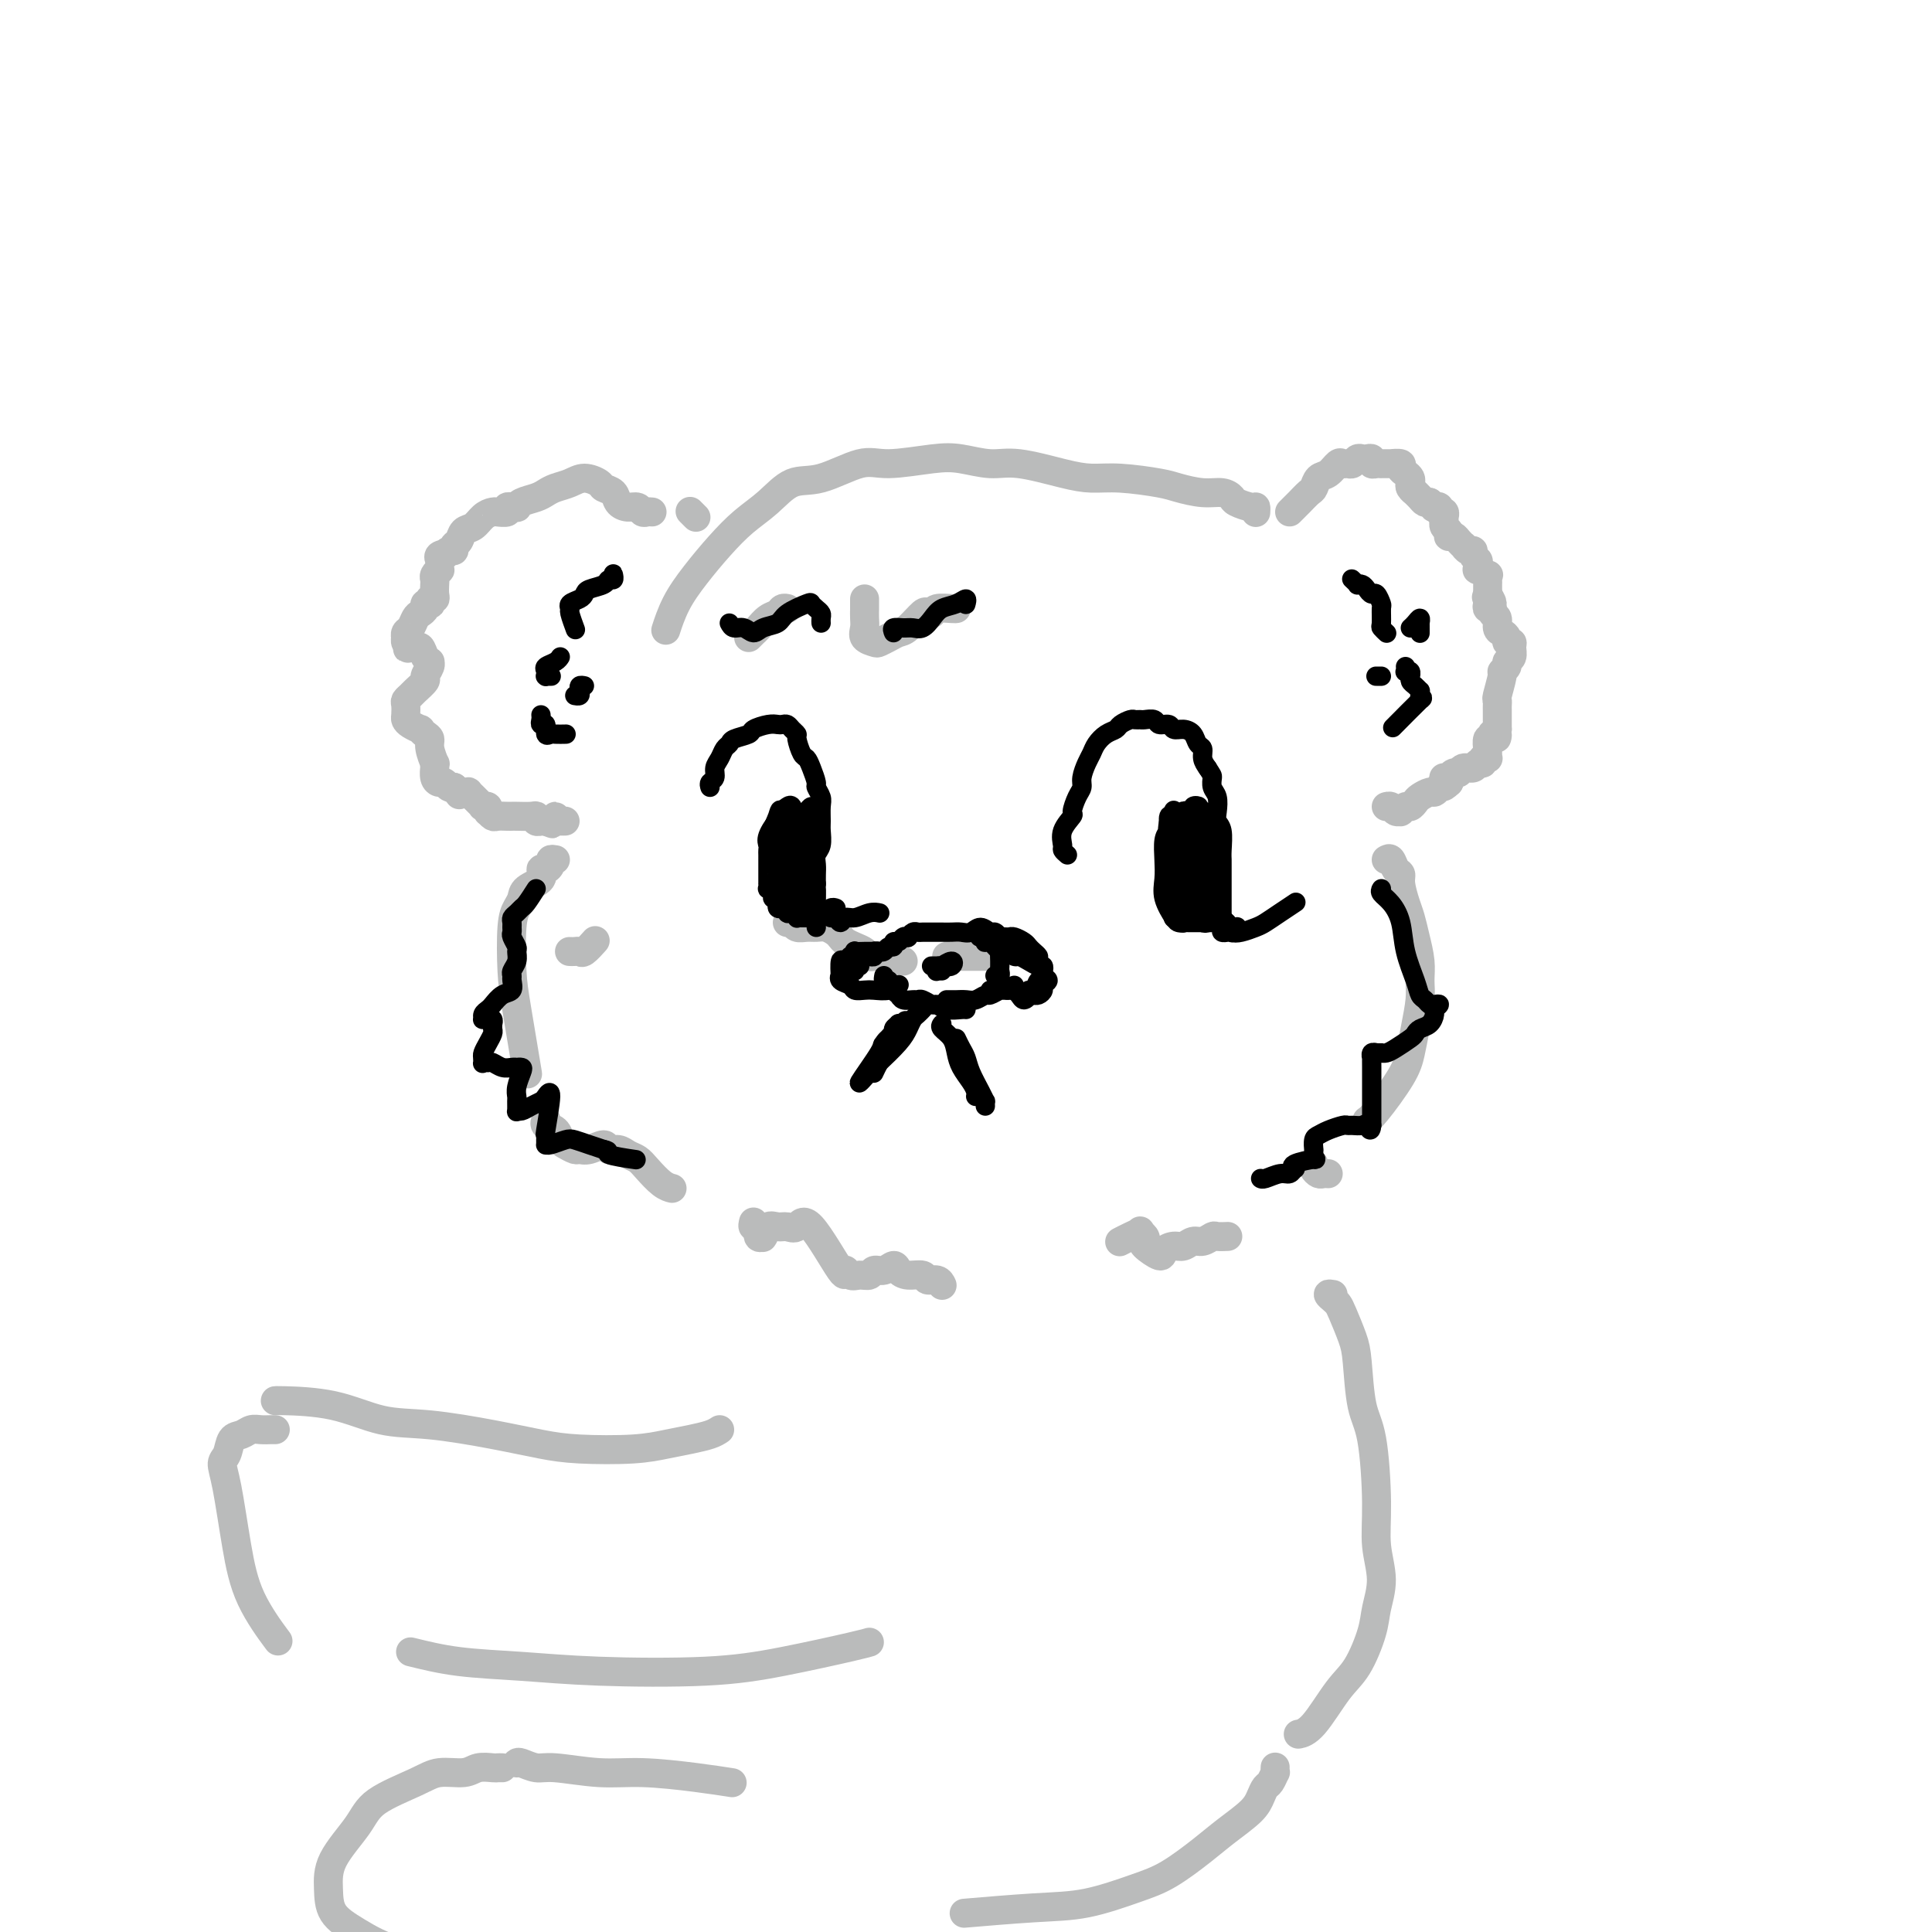 <svg viewBox='0 0 400 400' version='1.1' xmlns='http://www.w3.org/2000/svg' xmlns:xlink='http://www.w3.org/1999/xlink'><g fill='none' stroke='rgb(186,187,187)' stroke-width='6' stroke-linecap='round' stroke-linejoin='round'><path d='M135,106c-0.328,-0.031 -0.655,-0.063 -1,0c-0.345,0.063 -0.707,0.220 -1,0c-0.293,-0.220 -0.516,-0.819 -1,-1c-0.484,-0.181 -1.227,0.054 -2,0c-0.773,-0.054 -1.575,-0.397 -2,-1c-0.425,-0.603 -0.473,-1.465 -1,-2c-0.527,-0.535 -1.534,-0.743 -2,-1c-0.466,-0.257 -0.390,-0.563 -1,-1c-0.610,-0.437 -1.905,-1.004 -3,-1c-1.095,0.004 -1.988,0.578 -3,1c-1.012,0.422 -2.142,0.691 -3,1c-0.858,0.309 -1.444,0.657 -2,1c-0.556,0.343 -1.081,0.680 -2,1c-0.919,0.320 -2.231,0.622 -3,1c-0.769,0.378 -0.995,0.832 -1,1c-0.005,0.168 0.211,0.049 0,0c-0.211,-0.049 -0.849,-0.027 -1,0c-0.151,0.027 0.184,0.060 0,0c-0.184,-0.060 -0.889,-0.213 -1,0c-0.111,0.213 0.371,0.791 0,1c-0.371,0.209 -1.594,0.049 -2,0c-0.406,-0.049 0.003,0.013 0,0c-0.003,-0.013 -0.420,-0.102 -1,0c-0.580,0.102 -1.322,0.394 -2,1c-0.678,0.606 -1.291,1.525 -2,2c-0.709,0.475 -1.513,0.505 -2,1c-0.487,0.495 -0.655,1.456 -1,2c-0.345,0.544 -0.866,0.672 -1,1c-0.134,0.328 0.118,0.858 0,1c-0.118,0.142 -0.605,-0.102 -1,0c-0.395,0.102 -0.697,0.551 -1,1'/><path d='M92,115c-1.486,1.404 -0.202,0.414 0,0c0.202,-0.414 -0.678,-0.250 -1,0c-0.322,0.250 -0.085,0.588 0,1c0.085,0.412 0.019,0.898 0,1c-0.019,0.102 0.009,-0.180 0,0c-0.009,0.180 -0.055,0.821 0,1c0.055,0.179 0.211,-0.103 0,0c-0.211,0.103 -0.787,0.592 -1,1c-0.213,0.408 -0.061,0.735 0,1c0.061,0.265 0.030,0.467 0,1c-0.030,0.533 -0.060,1.397 0,2c0.060,0.603 0.208,0.945 0,1c-0.208,0.055 -0.773,-0.179 -1,0c-0.227,0.179 -0.116,0.769 0,1c0.116,0.231 0.238,0.102 0,0c-0.238,-0.102 -0.837,-0.178 -1,0c-0.163,0.178 0.110,0.611 0,1c-0.110,0.389 -0.604,0.735 -1,1c-0.396,0.265 -0.694,0.448 -1,1c-0.306,0.552 -0.619,1.472 -1,2c-0.381,0.528 -0.831,0.664 -1,1c-0.169,0.336 -0.055,0.874 0,1c0.055,0.126 0.053,-0.158 0,0c-0.053,0.158 -0.158,0.760 0,1c0.158,0.240 0.579,0.120 1,0'/><path d='M85,133c-1.130,2.716 -0.457,0.507 0,0c0.457,-0.507 0.696,0.687 1,1c0.304,0.313 0.671,-0.254 1,0c0.329,0.254 0.620,1.329 1,2c0.380,0.671 0.850,0.938 1,1c0.150,0.062 -0.019,-0.082 0,0c0.019,0.082 0.227,0.389 0,1c-0.227,0.611 -0.888,1.526 -1,2c-0.112,0.474 0.324,0.507 0,1c-0.324,0.493 -1.407,1.445 -2,2c-0.593,0.555 -0.695,0.712 -1,1c-0.305,0.288 -0.812,0.707 -1,1c-0.188,0.293 -0.057,0.461 0,1c0.057,0.539 0.039,1.450 0,2c-0.039,0.550 -0.099,0.739 0,1c0.099,0.261 0.356,0.594 1,1c0.644,0.406 1.674,0.884 2,1c0.326,0.116 -0.052,-0.129 0,0c0.052,0.129 0.536,0.632 1,1c0.464,0.368 0.909,0.600 1,1c0.091,0.400 -0.172,0.967 0,2c0.172,1.033 0.777,2.532 1,3c0.223,0.468 0.063,-0.095 0,0c-0.063,0.095 -0.028,0.847 0,1c0.028,0.153 0.049,-0.295 0,0c-0.049,0.295 -0.167,1.333 0,2c0.167,0.667 0.619,0.963 1,1c0.381,0.037 0.690,-0.186 1,0c0.310,0.186 0.622,0.781 1,1c0.378,0.219 0.822,0.063 1,0c0.178,-0.063 0.089,-0.031 0,0'/><path d='M94,163c1.730,2.548 1.055,1.417 1,1c-0.055,-0.417 0.511,-0.122 1,0c0.489,0.122 0.901,0.070 1,0c0.099,-0.070 -0.113,-0.159 0,0c0.113,0.159 0.552,0.564 1,1c0.448,0.436 0.904,0.902 1,1c0.096,0.098 -0.167,-0.171 0,0c0.167,0.171 0.763,0.782 1,1c0.237,0.218 0.116,0.045 0,0c-0.116,-0.045 -0.228,0.040 0,0c0.228,-0.040 0.796,-0.203 1,0c0.204,0.203 0.042,0.772 0,1c-0.042,0.228 0.034,0.114 0,0c-0.034,-0.114 -0.177,-0.227 0,0c0.177,0.227 0.675,0.793 1,1c0.325,0.207 0.475,0.056 1,0c0.525,-0.056 1.423,-0.016 2,0c0.577,0.016 0.833,0.008 1,0c0.167,-0.008 0.245,-0.016 1,0c0.755,0.016 2.189,0.057 3,0c0.811,-0.057 1.001,-0.211 1,0c-0.001,0.211 -0.194,0.789 0,1c0.194,0.211 0.774,0.057 1,0c0.226,-0.057 0.099,-0.015 0,0c-0.099,0.015 -0.171,0.004 0,0c0.171,-0.004 0.586,-0.002 1,0'/><path d='M113,170c2.874,1.081 0.560,0.285 0,0c-0.560,-0.285 0.635,-0.059 1,0c0.365,0.059 -0.099,-0.051 0,0c0.099,0.051 0.761,0.262 1,0c0.239,-0.262 0.054,-0.999 0,-1c-0.054,-0.001 0.024,0.732 0,1c-0.024,0.268 -0.150,0.072 0,0c0.150,-0.072 0.576,-0.019 1,0c0.424,0.019 0.845,0.005 1,0c0.155,-0.005 0.044,-0.001 0,0c-0.044,0.001 -0.022,0.001 0,0'/><path d='M267,106c0.439,-0.438 0.877,-0.876 1,-1c0.123,-0.124 -0.070,0.065 0,0c0.070,-0.065 0.403,-0.383 1,-1c0.597,-0.617 1.459,-1.532 2,-2c0.541,-0.468 0.761,-0.490 1,-1c0.239,-0.510 0.498,-1.510 1,-2c0.502,-0.490 1.248,-0.470 2,-1c0.752,-0.530 1.511,-1.610 2,-2c0.489,-0.390 0.708,-0.091 1,0c0.292,0.091 0.655,-0.028 1,0c0.345,0.028 0.671,0.203 1,0c0.329,-0.203 0.662,-0.783 1,-1c0.338,-0.217 0.682,-0.072 1,0c0.318,0.072 0.611,0.072 1,0c0.389,-0.072 0.872,-0.215 1,0c0.128,0.215 -0.101,0.790 0,1c0.101,0.210 0.533,0.057 1,0c0.467,-0.057 0.970,-0.016 1,0c0.030,0.016 -0.413,0.007 0,0c0.413,-0.007 1.683,-0.013 2,0c0.317,0.013 -0.318,0.045 0,0c0.318,-0.045 1.588,-0.167 2,0c0.412,0.167 -0.034,0.622 0,1c0.034,0.378 0.549,0.680 1,1c0.451,0.320 0.838,0.659 1,1c0.162,0.341 0.099,0.682 0,1c-0.099,0.318 -0.234,0.611 0,1c0.234,0.389 0.836,0.875 1,1c0.164,0.125 -0.111,-0.111 0,0c0.111,0.111 0.607,0.568 1,1c0.393,0.432 0.684,0.838 1,1c0.316,0.162 0.658,0.081 1,0'/><path d='M296,104c1.090,1.482 0.814,1.186 1,1c0.186,-0.186 0.835,-0.261 1,0c0.165,0.261 -0.152,0.859 0,1c0.152,0.141 0.773,-0.173 1,0c0.227,0.173 0.060,0.834 0,1c-0.060,0.166 -0.012,-0.163 0,0c0.012,0.163 -0.011,0.818 0,1c0.011,0.182 0.055,-0.109 0,0c-0.055,0.109 -0.208,0.617 0,1c0.208,0.383 0.776,0.641 1,1c0.224,0.359 0.102,0.818 0,1c-0.102,0.182 -0.186,0.086 0,0c0.186,-0.086 0.641,-0.163 1,0c0.359,0.163 0.622,0.565 1,1c0.378,0.435 0.871,0.904 1,1c0.129,0.096 -0.105,-0.182 0,0c0.105,0.182 0.550,0.822 1,1c0.450,0.178 0.906,-0.106 1,0c0.094,0.106 -0.173,0.602 0,1c0.173,0.398 0.786,0.699 1,1c0.214,0.301 0.029,0.602 0,1c-0.029,0.398 0.097,0.894 0,1c-0.097,0.106 -0.418,-0.178 0,0c0.418,0.178 1.576,0.817 2,1c0.424,0.183 0.114,-0.092 0,0c-0.114,0.092 -0.030,0.550 0,1c0.030,0.450 0.008,0.891 0,1c-0.008,0.109 -0.002,-0.115 0,0c0.002,0.115 0.001,0.569 0,1c-0.001,0.431 -0.000,0.837 0,1c0.000,0.163 0.000,0.081 0,0'/><path d='M308,123c1.858,3.177 0.502,1.621 0,1c-0.502,-0.621 -0.150,-0.307 0,0c0.150,0.307 0.097,0.606 0,1c-0.097,0.394 -0.237,0.883 0,1c0.237,0.117 0.851,-0.137 1,0c0.149,0.137 -0.166,0.666 0,1c0.166,0.334 0.814,0.472 1,1c0.186,0.528 -0.090,1.448 0,2c0.090,0.552 0.546,0.738 1,1c0.454,0.262 0.907,0.599 1,1c0.093,0.401 -0.175,0.867 0,1c0.175,0.133 0.794,-0.067 1,0c0.206,0.067 -0.001,0.400 0,1c0.001,0.600 0.212,1.467 0,2c-0.212,0.533 -0.845,0.731 -1,1c-0.155,0.269 0.169,0.607 0,1c-0.169,0.393 -0.830,0.840 -1,1c-0.170,0.160 0.151,0.032 0,1c-0.151,0.968 -0.772,3.033 -1,4c-0.228,0.967 -0.061,0.838 0,1c0.061,0.162 0.016,0.617 0,1c-0.016,0.383 -0.004,0.694 0,1c0.004,0.306 0.001,0.608 0,1c-0.001,0.392 -0.000,0.876 0,1c0.000,0.124 0.000,-0.111 0,0c-0.000,0.111 -0.000,0.568 0,1c0.000,0.432 0.000,0.838 0,1c-0.000,0.162 -0.000,0.081 0,0'/><path d='M310,151c-0.405,3.006 0.084,1.521 0,1c-0.084,-0.521 -0.740,-0.079 -1,0c-0.260,0.079 -0.122,-0.204 0,0c0.122,0.204 0.229,0.895 0,1c-0.229,0.105 -0.793,-0.374 -1,0c-0.207,0.374 -0.056,1.603 0,2c0.056,0.397 0.016,-0.037 0,0c-0.016,0.037 -0.008,0.545 0,1c0.008,0.455 0.017,0.858 0,1c-0.017,0.142 -0.060,0.023 0,0c0.060,-0.023 0.224,0.051 0,0c-0.224,-0.051 -0.837,-0.225 -1,0c-0.163,0.225 0.125,0.849 0,1c-0.125,0.151 -0.663,-0.171 -1,0c-0.337,0.171 -0.473,0.834 -1,1c-0.527,0.166 -1.447,-0.166 -2,0c-0.553,0.166 -0.741,0.829 -1,1c-0.259,0.171 -0.591,-0.150 -1,0c-0.409,0.150 -0.895,0.773 -1,1c-0.105,0.227 0.172,0.060 0,0c-0.172,-0.060 -0.792,-0.013 -1,0c-0.208,0.013 -0.004,-0.007 0,0c0.004,0.007 -0.191,0.040 0,0c0.191,-0.040 0.769,-0.154 1,0c0.231,0.154 0.116,0.577 0,1'/><path d='M300,162c-1.786,1.713 -1.251,0.497 -1,0c0.251,-0.497 0.218,-0.274 0,0c-0.218,0.274 -0.622,0.598 -1,1c-0.378,0.402 -0.731,0.882 -1,1c-0.269,0.118 -0.453,-0.127 -1,0c-0.547,0.127 -1.457,0.626 -2,1c-0.543,0.374 -0.719,0.622 -1,1c-0.281,0.378 -0.667,0.887 -1,1c-0.333,0.113 -0.614,-0.170 -1,0c-0.386,0.170 -0.878,0.792 -1,1c-0.122,0.208 0.125,0.003 0,0c-0.125,-0.003 -0.621,0.195 -1,0c-0.379,-0.195 -0.640,-0.783 -1,-1c-0.360,-0.217 -0.817,-0.062 -1,0c-0.183,0.062 -0.091,0.031 0,0'/><path d='M260,106c0.002,-0.032 0.004,-0.064 0,0c-0.004,0.064 -0.014,0.225 0,0c0.014,-0.225 0.052,-0.835 0,-1c-0.052,-0.165 -0.192,0.114 -1,0c-0.808,-0.114 -2.282,-0.622 -3,-1c-0.718,-0.378 -0.680,-0.626 -1,-1c-0.320,-0.374 -0.997,-0.875 -2,-1c-1.003,-0.125 -2.332,0.125 -4,0c-1.668,-0.125 -3.673,-0.624 -5,-1c-1.327,-0.376 -1.975,-0.630 -4,-1c-2.025,-0.370 -5.428,-0.855 -8,-1c-2.572,-0.145 -4.312,0.049 -6,0c-1.688,-0.049 -3.325,-0.340 -6,-1c-2.675,-0.660 -6.389,-1.689 -9,-2c-2.611,-0.311 -4.120,0.096 -6,0c-1.880,-0.096 -4.133,-0.694 -6,-1c-1.867,-0.306 -3.349,-0.320 -6,0c-2.651,0.320 -6.473,0.973 -9,1c-2.527,0.027 -3.760,-0.574 -6,0c-2.240,0.574 -5.487,2.322 -8,3c-2.513,0.678 -4.293,0.287 -6,1c-1.707,0.713 -3.342,2.531 -5,4c-1.658,1.469 -3.338,2.591 -5,4c-1.662,1.409 -3.307,3.107 -5,5c-1.693,1.893 -3.433,3.982 -5,6c-1.567,2.018 -2.960,3.966 -4,6c-1.040,2.034 -1.726,4.152 -2,5c-0.274,0.848 -0.137,0.424 0,0'/><path d='M155,132c0.355,-0.364 0.711,-0.728 1,-1c0.289,-0.272 0.512,-0.451 1,-1c0.488,-0.549 1.241,-1.468 2,-2c0.759,-0.532 1.523,-0.679 2,-1c0.477,-0.321 0.667,-0.817 1,-1c0.333,-0.183 0.809,-0.052 1,0c0.191,0.052 0.095,0.026 0,0'/><path d='M179,124c0.004,0.665 0.008,1.331 0,2c-0.008,0.669 -0.028,1.343 0,2c0.028,0.657 0.104,1.298 0,2c-0.104,0.702 -0.390,1.467 0,2c0.390,0.533 1.454,0.836 2,1c0.546,0.164 0.574,0.190 1,0c0.426,-0.190 1.252,-0.598 2,-1c0.748,-0.402 1.419,-0.800 2,-1c0.581,-0.200 1.071,-0.201 2,-1c0.929,-0.799 2.298,-2.396 3,-3c0.702,-0.604 0.738,-0.214 1,0c0.262,0.214 0.750,0.254 1,0c0.250,-0.254 0.263,-0.800 1,-1c0.737,-0.200 2.198,-0.054 3,0c0.802,0.054 0.943,0.015 1,0c0.057,-0.015 0.028,-0.008 0,0'/><path d='M143,106c-0.113,-0.113 -0.226,-0.226 0,0c0.226,0.226 0.792,0.792 1,1c0.208,0.208 0.060,0.060 0,0c-0.060,-0.060 -0.030,-0.030 0,0'/><path d='M115,178c-0.443,-0.079 -0.886,-0.159 -1,0c-0.114,0.159 0.103,0.556 0,1c-0.103,0.444 -0.524,0.934 -1,1c-0.476,0.066 -1.006,-0.292 -1,0c0.006,0.292 0.548,1.234 0,2c-0.548,0.766 -2.186,1.355 -3,2c-0.814,0.645 -0.805,1.346 -1,2c-0.195,0.654 -0.595,1.260 -1,2c-0.405,0.740 -0.816,1.616 -1,4c-0.184,2.384 -0.142,6.278 0,9c0.142,2.722 0.384,4.271 1,8c0.616,3.729 1.604,9.637 2,12c0.396,2.363 0.198,1.182 0,0'/><path d='M287,178c0.341,-0.205 0.683,-0.410 1,0c0.317,0.410 0.610,1.435 1,2c0.390,0.565 0.878,0.670 1,1c0.122,0.330 -0.121,0.885 0,2c0.121,1.115 0.607,2.791 1,4c0.393,1.209 0.695,1.952 1,3c0.305,1.048 0.615,2.401 1,4c0.385,1.599 0.846,3.446 1,5c0.154,1.554 -0.000,2.817 0,4c0.000,1.183 0.155,2.285 0,4c-0.155,1.715 -0.620,4.043 -1,6c-0.380,1.957 -0.677,3.544 -1,5c-0.323,1.456 -0.674,2.782 -2,5c-1.326,2.218 -3.626,5.328 -5,7c-1.374,1.672 -1.821,1.906 -2,2c-0.179,0.094 -0.089,0.047 0,0'/><path d='M113,232c0.054,-0.098 0.107,-0.195 0,0c-0.107,0.195 -0.376,0.683 0,1c0.376,0.317 1.396,0.463 2,1c0.604,0.537 0.794,1.466 1,2c0.206,0.534 0.430,0.674 1,1c0.570,0.326 1.486,0.837 2,1c0.514,0.163 0.627,-0.024 1,0c0.373,0.024 1.006,0.258 2,0c0.994,-0.258 2.350,-1.009 3,-1c0.650,0.009 0.596,0.778 1,1c0.404,0.222 1.266,-0.102 2,0c0.734,0.102 1.339,0.630 2,1c0.661,0.370 1.379,0.583 2,1c0.621,0.417 1.146,1.040 2,2c0.854,0.960 2.038,2.259 3,3c0.962,0.741 1.704,0.926 2,1c0.296,0.074 0.148,0.037 0,0'/><path d='M156,253c-0.121,0.483 -0.243,0.966 0,1c0.243,0.034 0.849,-0.381 1,0c0.151,0.381 -0.154,1.559 0,2c0.154,0.441 0.765,0.147 1,0c0.235,-0.147 0.093,-0.145 0,0c-0.093,0.145 -0.138,0.434 0,0c0.138,-0.434 0.459,-1.589 1,-2c0.541,-0.411 1.301,-0.076 2,0c0.699,0.076 1.335,-0.107 2,0c0.665,0.107 1.357,0.506 2,0c0.643,-0.506 1.236,-1.915 3,0c1.764,1.915 4.700,7.155 6,9c1.300,1.845 0.963,0.294 1,0c0.037,-0.294 0.446,0.669 1,1c0.554,0.331 1.251,0.032 2,0c0.749,-0.032 1.548,0.204 2,0c0.452,-0.204 0.557,-0.849 1,-1c0.443,-0.151 1.226,0.193 2,0c0.774,-0.193 1.540,-0.923 2,-1c0.460,-0.077 0.613,0.500 1,1c0.387,0.500 1.007,0.922 2,1c0.993,0.078 2.357,-0.189 3,0c0.643,0.189 0.564,0.834 1,1c0.436,0.166 1.387,-0.148 2,0c0.613,0.148 0.890,0.756 1,1c0.110,0.244 0.055,0.122 0,0'/><path d='M232,257c-0.164,0.085 -0.327,0.169 0,0c0.327,-0.169 1.146,-0.592 2,-1c0.854,-0.408 1.743,-0.801 2,-1c0.257,-0.199 -0.116,-0.203 0,0c0.116,0.203 0.723,0.612 1,1c0.277,0.388 0.224,0.755 0,1c-0.224,0.245 -0.618,0.368 0,1c0.618,0.632 2.249,1.773 3,2c0.751,0.227 0.624,-0.460 1,-1c0.376,-0.540 1.257,-0.933 2,-1c0.743,-0.067 1.350,0.192 2,0c0.650,-0.192 1.344,-0.836 2,-1c0.656,-0.164 1.272,0.152 2,0c0.728,-0.152 1.566,-0.773 2,-1c0.434,-0.227 0.463,-0.061 1,0c0.537,0.061 1.582,0.017 2,0c0.418,-0.017 0.209,-0.009 0,0'/><path d='M272,241c-0.091,0.309 -0.182,0.619 0,1c0.182,0.381 0.636,0.834 1,1c0.364,0.166 0.636,0.045 1,0c0.364,-0.045 0.818,-0.013 1,0c0.182,0.013 0.091,0.006 0,0'/><path d='M276,268c-0.510,-0.090 -1.020,-0.180 -1,0c0.020,0.180 0.569,0.630 1,1c0.431,0.370 0.745,0.661 1,1c0.255,0.339 0.453,0.725 1,2c0.547,1.275 1.443,3.437 2,5c0.557,1.563 0.775,2.527 1,5c0.225,2.473 0.457,6.456 1,9c0.543,2.544 1.396,3.650 2,7c0.604,3.350 0.959,8.945 1,13c0.041,4.055 -0.232,6.570 0,9c0.232,2.430 0.969,4.775 1,7c0.031,2.225 -0.645,4.330 -1,6c-0.355,1.670 -0.390,2.907 -1,5c-0.610,2.093 -1.796,5.044 -3,7c-1.204,1.956 -2.426,2.916 -4,5c-1.574,2.084 -3.501,5.292 -5,7c-1.499,1.708 -2.571,1.917 -3,2c-0.429,0.083 -0.214,0.042 0,0'/><path d='M149,296c-0.508,0.332 -1.015,0.664 -2,1c-0.985,0.336 -2.447,0.676 -4,1c-1.553,0.324 -3.195,0.631 -5,1c-1.805,0.369 -3.771,0.799 -7,1c-3.229,0.201 -7.721,0.172 -11,0c-3.279,-0.172 -5.344,-0.487 -8,-1c-2.656,-0.513 -5.903,-1.223 -10,-2c-4.097,-0.777 -9.045,-1.620 -13,-2c-3.955,-0.380 -6.916,-0.298 -10,-1c-3.084,-0.702 -6.291,-2.188 -10,-3c-3.709,-0.812 -7.922,-0.949 -10,-1c-2.078,-0.051 -2.022,-0.014 -2,0c0.022,0.014 0.011,0.007 0,0'/><path d='M57,296c-0.245,-0.007 -0.489,-0.015 -1,0c-0.511,0.015 -1.288,0.052 -2,0c-0.712,-0.052 -1.358,-0.195 -2,0c-0.642,0.195 -1.280,0.727 -2,1c-0.720,0.273 -1.522,0.288 -2,1c-0.478,0.712 -0.633,2.122 -1,3c-0.367,0.878 -0.945,1.224 -1,2c-0.055,0.776 0.413,1.981 1,5c0.587,3.019 1.291,7.850 2,12c0.709,4.150 1.422,7.617 3,11c1.578,3.383 4.022,6.681 5,8c0.978,1.319 0.489,0.660 0,0'/><path d='M85,342c3.088,0.760 6.176,1.519 10,2c3.824,0.481 8.383,0.683 13,1c4.617,0.317 9.294,0.750 16,1c6.706,0.250 15.443,0.315 22,0c6.557,-0.315 10.933,-1.012 16,-2c5.067,-0.988 10.826,-2.266 14,-3c3.174,-0.734 3.764,-0.924 4,-1c0.236,-0.076 0.118,-0.038 0,0'/><path d='M264,366c0.006,-0.128 0.013,-0.256 0,0c-0.013,0.256 -0.045,0.897 0,1c0.045,0.103 0.166,-0.332 0,0c-0.166,0.332 -0.620,1.432 -1,2c-0.380,0.568 -0.685,0.604 -1,1c-0.315,0.396 -0.638,1.152 -1,2c-0.362,0.848 -0.763,1.787 -2,3c-1.237,1.213 -3.310,2.700 -5,4c-1.690,1.300 -2.996,2.414 -5,4c-2.004,1.586 -4.707,3.644 -7,5c-2.293,1.356 -4.175,2.010 -7,3c-2.825,0.990 -6.592,2.317 -10,3c-3.408,0.683 -6.456,0.722 -11,1c-4.544,0.278 -10.584,0.794 -13,1c-2.416,0.206 -1.208,0.103 0,0'/><path d='M104,366c-0.385,-0.009 -0.770,-0.018 -1,0c-0.230,0.018 -0.304,0.062 -1,0c-0.696,-0.062 -2.014,-0.229 -3,0c-0.986,0.229 -1.640,0.855 -3,1c-1.360,0.145 -3.426,-0.192 -5,0c-1.574,0.192 -2.657,0.914 -5,2c-2.343,1.086 -5.948,2.538 -8,4c-2.052,1.462 -2.551,2.935 -4,5c-1.449,2.065 -3.846,4.721 -5,7c-1.154,2.279 -1.064,4.180 -1,6c0.064,1.820 0.102,3.560 1,5c0.898,1.440 2.655,2.582 5,4c2.345,1.418 5.278,3.112 9,4c3.722,0.888 8.233,0.970 12,1c3.767,0.030 6.791,0.009 8,0c1.209,-0.009 0.605,-0.004 0,0'/><path d='M107,365c0.145,-0.122 0.291,-0.244 1,0c0.709,0.244 1.982,0.853 3,1c1.018,0.147 1.780,-0.167 4,0c2.220,0.167 5.899,0.815 9,1c3.101,0.185 5.625,-0.095 9,0c3.375,0.095 7.601,0.564 11,1c3.399,0.436 5.971,0.839 7,1c1.029,0.161 0.514,0.081 0,0'/><path d='M118,197c-0.087,-0.004 -0.174,-0.009 0,0c0.174,0.009 0.607,0.030 1,0c0.393,-0.030 0.744,-0.111 1,0c0.256,0.111 0.415,0.415 1,0c0.585,-0.415 1.596,-1.547 2,-2c0.404,-0.453 0.202,-0.226 0,0'/><path d='M163,191c0.357,-0.114 0.714,-0.227 1,0c0.286,0.227 0.500,0.796 1,1c0.500,0.204 1.286,0.044 2,0c0.714,-0.044 1.356,0.030 2,0c0.644,-0.030 1.288,-0.163 2,0c0.712,0.163 1.490,0.621 2,1c0.510,0.379 0.753,0.680 1,1c0.247,0.320 0.500,0.660 1,1c0.500,0.340 1.247,0.679 2,1c0.753,0.321 1.511,0.622 2,1c0.489,0.378 0.708,0.832 1,1c0.292,0.168 0.656,0.049 1,0c0.344,-0.049 0.669,-0.027 1,0c0.331,0.027 0.667,0.060 1,0c0.333,-0.060 0.664,-0.212 1,0c0.336,0.212 0.678,0.789 1,1c0.322,0.211 0.625,0.057 1,0c0.375,-0.057 0.821,-0.016 1,0c0.179,0.016 0.089,0.008 0,0'/><path d='M196,198c0.301,0.000 0.603,0.000 1,0c0.397,0.000 0.890,0.000 2,0c1.110,0.000 2.837,0.000 4,0c1.163,0.000 1.761,0.000 2,0c0.239,0.000 0.120,0.000 0,0'/></g>
<g fill='none' stroke='rgb(0,0,0)' stroke-width='4' stroke-linecap='round' stroke-linejoin='round'><path d='M221,177c-0.439,-0.377 -0.879,-0.753 -1,-1c-0.121,-0.247 0.075,-0.363 0,-1c-0.075,-0.637 -0.423,-1.795 0,-3c0.423,-1.205 1.615,-2.457 2,-3c0.385,-0.543 -0.038,-0.376 0,-1c0.038,-0.624 0.535,-2.040 1,-3c0.465,-0.960 0.897,-1.464 1,-2c0.103,-0.536 -0.125,-1.103 0,-2c0.125,-0.897 0.601,-2.124 1,-3c0.399,-0.876 0.722,-1.400 1,-2c0.278,-0.600 0.512,-1.275 1,-2c0.488,-0.725 1.230,-1.501 2,-2c0.770,-0.499 1.569,-0.722 2,-1c0.431,-0.278 0.496,-0.610 1,-1c0.504,-0.390 1.449,-0.838 2,-1c0.551,-0.162 0.710,-0.039 1,0c0.290,0.039 0.712,-0.005 1,0c0.288,0.005 0.444,0.058 1,0c0.556,-0.058 1.514,-0.226 2,0c0.486,0.226 0.501,0.847 1,1c0.499,0.153 1.481,-0.162 2,0c0.519,0.162 0.574,0.802 1,1c0.426,0.198 1.224,-0.046 2,0c0.776,0.046 1.531,0.383 2,1c0.469,0.617 0.651,1.516 1,2c0.349,0.484 0.863,0.553 1,1c0.137,0.447 -0.104,1.270 0,2c0.104,0.730 0.552,1.365 1,2'/><path d='M250,159c1.016,1.591 1.056,1.567 1,2c-0.056,0.433 -0.207,1.321 0,2c0.207,0.679 0.774,1.148 1,2c0.226,0.852 0.113,2.088 0,3c-0.113,0.912 -0.226,1.500 0,2c0.226,0.500 0.793,0.911 1,2c0.207,1.089 0.056,2.854 0,4c-0.056,1.146 -0.015,1.672 0,2c0.015,0.328 0.004,0.459 0,1c-0.004,0.541 -0.001,1.493 0,2c0.001,0.507 0.000,0.569 0,1c-0.000,0.431 -0.000,1.233 0,2c0.000,0.767 -0.000,1.501 0,2c0.000,0.499 0.000,0.763 0,1c-0.000,0.237 -0.001,0.445 0,1c0.001,0.555 0.004,1.455 0,2c-0.004,0.545 -0.016,0.735 0,1c0.016,0.265 0.061,0.607 0,1c-0.061,0.393 -0.228,0.838 0,1c0.228,0.162 0.849,0.040 1,0c0.151,-0.040 -0.170,0.003 0,0c0.170,-0.003 0.829,-0.052 1,0c0.171,0.052 -0.146,0.206 0,0c0.146,-0.206 0.756,-0.773 1,-1c0.244,-0.227 0.122,-0.113 0,0'/><path d='M147,163c-0.120,-0.358 -0.240,-0.715 0,-1c0.240,-0.285 0.838,-0.496 1,-1c0.162,-0.504 -0.114,-1.301 0,-2c0.114,-0.699 0.616,-1.301 1,-2c0.384,-0.699 0.650,-1.497 1,-2c0.350,-0.503 0.783,-0.713 1,-1c0.217,-0.287 0.219,-0.651 1,-1c0.781,-0.349 2.342,-0.682 3,-1c0.658,-0.318 0.414,-0.622 1,-1c0.586,-0.378 2.002,-0.831 3,-1c0.998,-0.169 1.578,-0.056 2,0c0.422,0.056 0.687,0.054 1,0c0.313,-0.054 0.675,-0.162 1,0c0.325,0.162 0.612,0.592 1,1c0.388,0.408 0.877,0.793 1,1c0.123,0.207 -0.121,0.234 0,1c0.121,0.766 0.606,2.270 1,3c0.394,0.730 0.698,0.685 1,1c0.302,0.315 0.603,0.989 1,2c0.397,1.011 0.891,2.358 1,3c0.109,0.642 -0.167,0.580 0,1c0.167,0.420 0.778,1.324 1,2c0.222,0.676 0.056,1.126 0,2c-0.056,0.874 -0.001,2.174 0,3c0.001,0.826 -0.052,1.180 0,2c0.052,0.820 0.210,2.106 0,3c-0.210,0.894 -0.788,1.394 -1,2c-0.212,0.606 -0.057,1.317 0,2c0.057,0.683 0.016,1.338 0,2c-0.016,0.662 -0.008,1.331 0,2'/><path d='M169,183c-0.155,2.854 -0.041,0.989 0,1c0.041,0.011 0.011,1.898 0,3c-0.011,1.102 -0.003,1.420 0,2c0.003,0.580 0.001,1.424 0,2c-0.001,0.576 -0.000,0.886 0,1c0.000,0.114 0.000,0.033 0,0c-0.000,-0.033 -0.000,-0.016 0,0'/><path d='M245,172c-0.455,-0.421 -0.909,-0.842 -1,-1c-0.091,-0.158 0.182,-0.052 0,0c-0.182,0.052 -0.819,0.050 -1,0c-0.181,-0.050 0.096,-0.149 0,0c-0.096,0.149 -0.563,0.545 -1,1c-0.437,0.455 -0.842,0.969 -1,2c-0.158,1.031 -0.067,2.577 0,4c0.067,1.423 0.112,2.722 0,4c-0.112,1.278 -0.380,2.536 0,4c0.380,1.464 1.409,3.134 2,4c0.591,0.866 0.743,0.928 1,1c0.257,0.072 0.617,0.156 1,0c0.383,-0.156 0.789,-0.550 1,-1c0.211,-0.450 0.227,-0.957 0,-2c-0.227,-1.043 -0.698,-2.623 -1,-4c-0.302,-1.377 -0.435,-2.550 -1,-4c-0.565,-1.450 -1.563,-3.175 -2,-5c-0.437,-1.825 -0.314,-3.748 0,-5c0.314,-1.252 0.819,-1.832 1,-2c0.181,-0.168 0.038,0.076 0,0c-0.038,-0.076 0.028,-0.470 0,0c-0.028,0.470 -0.151,1.806 0,3c0.151,1.194 0.577,2.247 1,4c0.423,1.753 0.843,4.207 1,6c0.157,1.793 0.050,2.924 0,4c-0.050,1.076 -0.042,2.098 0,3c0.042,0.902 0.117,1.684 0,2c-0.117,0.316 -0.426,0.168 0,0c0.426,-0.168 1.589,-0.354 2,-1c0.411,-0.646 0.072,-1.751 0,-3c-0.072,-1.249 0.122,-2.643 0,-4c-0.122,-1.357 -0.561,-2.679 -1,-4'/><path d='M246,178c-0.233,-2.721 -1.316,-4.523 -2,-6c-0.684,-1.477 -0.969,-2.627 -1,-3c-0.031,-0.373 0.194,0.032 0,0c-0.194,-0.032 -0.805,-0.500 -1,0c-0.195,0.500 0.028,1.969 0,3c-0.028,1.031 -0.306,1.625 0,3c0.306,1.375 1.196,3.533 2,5c0.804,1.467 1.522,2.244 2,3c0.478,0.756 0.716,1.490 1,2c0.284,0.510 0.613,0.797 1,1c0.387,0.203 0.832,0.323 1,0c0.168,-0.323 0.060,-1.089 0,-2c-0.060,-0.911 -0.072,-1.967 0,-3c0.072,-1.033 0.230,-2.044 0,-3c-0.230,-0.956 -0.846,-1.857 -1,-3c-0.154,-1.143 0.155,-2.526 0,-3c-0.155,-0.474 -0.774,-0.037 -1,0c-0.226,0.037 -0.061,-0.325 0,0c0.061,0.325 0.016,1.337 0,2c-0.016,0.663 -0.004,0.977 0,2c0.004,1.023 0.001,2.755 0,4c-0.001,1.245 -0.001,2.001 0,3c0.001,0.999 0.004,2.239 0,3c-0.004,0.761 -0.015,1.042 0,1c0.015,-0.042 0.056,-0.406 0,-1c-0.056,-0.594 -0.211,-1.417 0,-2c0.211,-0.583 0.786,-0.924 1,-2c0.214,-1.076 0.068,-2.886 0,-4c-0.068,-1.114 -0.057,-1.531 0,-2c0.057,-0.469 0.159,-0.991 0,-1c-0.159,-0.009 -0.580,0.496 -1,1'/><path d='M247,176c-0.393,-1.321 -1.375,0.375 -2,1c-0.625,0.625 -0.893,0.179 -1,0c-0.107,-0.179 -0.054,-0.089 0,0'/><path d='M168,169c0.007,-0.460 0.014,-0.920 0,-1c-0.014,-0.080 -0.050,0.220 0,0c0.050,-0.220 0.185,-0.961 0,-1c-0.185,-0.039 -0.691,0.625 -1,1c-0.309,0.375 -0.422,0.460 -1,1c-0.578,0.540 -1.619,1.536 -2,3c-0.381,1.464 -0.100,3.396 0,5c0.100,1.604 0.019,2.880 0,4c-0.019,1.120 0.023,2.084 0,3c-0.023,0.916 -0.111,1.784 0,2c0.111,0.216 0.420,-0.218 1,-1c0.580,-0.782 1.431,-1.910 2,-3c0.569,-1.090 0.857,-2.142 1,-3c0.143,-0.858 0.141,-1.523 0,-3c-0.141,-1.477 -0.419,-3.766 -1,-5c-0.581,-1.234 -1.463,-1.413 -2,-2c-0.537,-0.587 -0.730,-1.582 -1,-2c-0.270,-0.418 -0.619,-0.260 -1,0c-0.381,0.260 -0.795,0.621 -1,1c-0.205,0.379 -0.199,0.775 0,2c0.199,1.225 0.593,3.277 1,5c0.407,1.723 0.827,3.116 1,4c0.173,0.884 0.099,1.260 0,2c-0.099,0.740 -0.222,1.844 0,2c0.222,0.156 0.789,-0.637 1,-1c0.211,-0.363 0.068,-0.296 0,-1c-0.068,-0.704 -0.060,-2.177 0,-3c0.060,-0.823 0.171,-0.994 0,-2c-0.171,-1.006 -0.623,-2.848 -1,-4c-0.377,-1.152 -0.679,-1.615 -1,-2c-0.321,-0.385 -0.660,-0.693 -1,-1'/><path d='M162,169c-0.462,-2.312 -0.617,-1.094 -1,0c-0.383,1.094 -0.993,2.062 -1,3c-0.007,0.938 0.589,1.846 1,3c0.411,1.154 0.636,2.555 1,4c0.364,1.445 0.868,2.936 1,4c0.132,1.064 -0.108,1.703 0,2c0.108,0.297 0.566,0.253 1,0c0.434,-0.253 0.846,-0.714 1,-1c0.154,-0.286 0.052,-0.398 0,-1c-0.052,-0.602 -0.052,-1.695 0,-3c0.052,-1.305 0.158,-2.821 0,-4c-0.158,-1.179 -0.578,-2.020 -1,-3c-0.422,-0.980 -0.845,-2.100 -1,-3c-0.155,-0.900 -0.040,-1.582 0,-2c0.040,-0.418 0.007,-0.574 0,0c-0.007,0.574 0.011,1.876 0,3c-0.011,1.124 -0.052,2.070 0,3c0.052,0.930 0.196,1.843 0,3c-0.196,1.157 -0.733,2.558 -1,4c-0.267,1.442 -0.264,2.927 0,4c0.264,1.073 0.790,1.735 1,2c0.210,0.265 0.105,0.132 0,0'/><path d='M249,182c0.033,0.471 0.065,0.943 0,1c-0.065,0.057 -0.228,-0.299 0,0c0.228,0.299 0.846,1.255 1,2c0.154,0.745 -0.158,1.280 0,2c0.158,0.720 0.784,1.626 1,2c0.216,0.374 0.020,0.216 0,0c-0.020,-0.216 0.134,-0.488 0,-1c-0.134,-0.512 -0.558,-1.262 -1,-2c-0.442,-0.738 -0.903,-1.464 -1,-2c-0.097,-0.536 0.170,-0.884 0,-1c-0.170,-0.116 -0.777,-0.001 -1,0c-0.223,0.001 -0.060,-0.112 0,0c0.060,0.112 0.019,0.450 0,1c-0.019,0.550 -0.016,1.311 0,2c0.016,0.689 0.047,1.306 0,2c-0.047,0.694 -0.170,1.465 0,2c0.170,0.535 0.634,0.835 1,1c0.366,0.165 0.634,0.195 1,0c0.366,-0.195 0.830,-0.615 1,-1c0.170,-0.385 0.047,-0.735 0,-1c-0.047,-0.265 -0.017,-0.446 0,-1c0.017,-0.554 0.020,-1.480 0,-2c-0.020,-0.520 -0.062,-0.634 0,-1c0.062,-0.366 0.227,-0.984 0,-1c-0.227,-0.016 -0.845,0.570 -1,1c-0.155,0.430 0.155,0.704 0,1c-0.155,0.296 -0.773,0.616 -1,1c-0.227,0.384 -0.061,0.834 0,1c0.061,0.166 0.017,0.047 0,0c-0.017,-0.047 -0.009,-0.024 0,0'/><path d='M249,188c-0.370,0.068 -0.296,-0.763 0,-1c0.296,-0.237 0.812,0.119 1,0c0.188,-0.119 0.047,-0.711 0,-1c-0.047,-0.289 0.002,-0.273 0,0c-0.002,0.273 -0.053,0.803 0,1c0.053,0.197 0.211,0.061 0,0c-0.211,-0.061 -0.789,-0.048 -1,0c-0.211,0.048 -0.054,0.130 0,0c0.054,-0.130 0.004,-0.471 0,-1c-0.004,-0.529 0.037,-1.245 0,-2c-0.037,-0.755 -0.154,-1.550 0,-2c0.154,-0.450 0.577,-0.554 1,-1c0.423,-0.446 0.845,-1.234 1,-2c0.155,-0.766 0.042,-1.512 0,-2c-0.042,-0.488 -0.014,-0.719 0,-1c0.014,-0.281 0.014,-0.610 0,-1c-0.014,-0.390 -0.043,-0.839 0,-1c0.043,-0.161 0.156,-0.033 0,0c-0.156,0.033 -0.581,-0.029 -1,0c-0.419,0.029 -0.830,0.147 -1,0c-0.170,-0.147 -0.098,-0.561 0,-1c0.098,-0.439 0.222,-0.905 0,-1c-0.222,-0.095 -0.792,0.181 -1,0c-0.208,-0.181 -0.056,-0.818 0,-1c0.056,-0.182 0.016,0.091 0,0c-0.016,-0.091 -0.008,-0.545 0,-1'/><path d='M248,170c-0.525,-0.635 -0.337,-0.223 0,0c0.337,0.223 0.823,0.256 1,0c0.177,-0.256 0.043,-0.801 0,-1c-0.043,-0.199 0.004,-0.054 0,0c-0.004,0.054 -0.057,0.015 0,0c0.057,-0.015 0.226,-0.008 0,0c-0.226,0.008 -0.846,0.017 -1,0c-0.154,-0.017 0.159,-0.061 0,0c-0.159,0.061 -0.788,0.227 -1,0c-0.212,-0.227 -0.005,-0.846 0,-1c0.005,-0.154 -0.191,0.159 0,0c0.191,-0.159 0.768,-0.790 1,-1c0.232,-0.210 0.117,0.000 0,0c-0.117,-0.000 -0.238,-0.212 0,0c0.238,0.212 0.834,0.846 1,1c0.166,0.154 -0.099,-0.171 0,0c0.099,0.171 0.563,0.840 1,1c0.437,0.160 0.849,-0.188 1,0c0.151,0.188 0.043,0.911 0,1c-0.043,0.089 -0.022,-0.455 0,-1'/><path d='M251,169c0.220,0.293 -0.730,0.027 -1,0c-0.270,-0.027 0.139,0.185 0,0c-0.139,-0.185 -0.826,-0.769 -1,-1c-0.174,-0.231 0.164,-0.111 0,0c-0.164,0.111 -0.831,0.212 -1,0c-0.169,-0.212 0.161,-0.737 0,-1c-0.161,-0.263 -0.813,-0.263 -1,0c-0.187,0.263 0.091,0.789 0,1c-0.091,0.211 -0.550,0.108 -1,0c-0.450,-0.108 -0.890,-0.222 -1,0c-0.110,0.222 0.110,0.781 0,1c-0.110,0.219 -0.551,0.099 -1,0c-0.449,-0.099 -0.905,-0.178 -1,0c-0.095,0.178 0.171,0.611 0,1c-0.171,0.389 -0.779,0.734 -1,1c-0.221,0.266 -0.055,0.452 0,1c0.055,0.548 0.001,1.456 0,2c-0.001,0.544 0.052,0.723 0,1c-0.052,0.277 -0.210,0.651 0,1c0.210,0.349 0.788,0.672 1,1c0.212,0.328 0.057,0.662 0,1c-0.057,0.338 -0.015,0.681 0,1c0.015,0.319 0.004,0.614 0,1c-0.004,0.386 -0.001,0.863 0,1c0.001,0.137 0.000,-0.065 0,0c-0.000,0.065 -0.000,0.399 0,1c0.000,0.601 0.000,1.470 0,2c-0.000,0.530 -0.000,0.719 0,1c0.000,0.281 0.000,0.652 0,1c-0.000,0.348 -0.000,0.674 0,1'/><path d='M243,187c0.001,2.812 0.003,1.341 0,1c-0.003,-0.341 -0.011,0.448 0,1c0.011,0.552 0.041,0.866 0,1c-0.041,0.134 -0.152,0.089 0,0c0.152,-0.089 0.567,-0.220 1,0c0.433,0.220 0.886,0.791 1,1c0.114,0.209 -0.109,0.056 0,0c0.109,-0.056 0.550,-0.015 1,0c0.450,0.015 0.908,0.004 1,0c0.092,-0.004 -0.183,-0.001 0,0c0.183,0.001 0.822,0.000 1,0c0.178,-0.000 -0.107,-0.000 0,0c0.107,0.000 0.606,0.000 1,0c0.394,-0.000 0.684,-0.000 1,0c0.316,0.000 0.659,0.000 1,0c0.341,-0.000 0.679,-0.000 1,0c0.321,0.000 0.625,0.000 1,0c0.375,-0.000 0.821,-0.000 1,0c0.179,0.000 0.089,0.000 0,0'/><path d='M169,190c0.111,0.000 0.222,0.000 0,0c-0.222,-0.000 -0.777,-0.000 -1,0c-0.223,0.000 -0.115,0.000 0,0c0.115,-0.000 0.237,-0.000 0,0c-0.237,0.000 -0.833,0.001 -1,0c-0.167,-0.001 0.096,-0.004 0,0c-0.096,0.004 -0.552,0.015 -1,0c-0.448,-0.015 -0.890,-0.056 -1,0c-0.110,0.056 0.110,0.207 0,0c-0.110,-0.207 -0.550,-0.774 -1,-1c-0.450,-0.226 -0.909,-0.112 -1,0c-0.091,0.112 0.186,0.222 0,0c-0.186,-0.222 -0.836,-0.777 -1,-1c-0.164,-0.223 0.156,-0.115 0,0c-0.156,0.115 -0.789,0.237 -1,0c-0.211,-0.237 -0.001,-0.834 0,-1c0.001,-0.166 -0.207,0.098 0,0c0.207,-0.098 0.829,-0.558 1,-1c0.171,-0.442 -0.109,-0.866 0,-1c0.109,-0.134 0.607,0.021 1,0c0.393,-0.021 0.679,-0.217 1,0c0.321,0.217 0.675,0.846 1,1c0.325,0.154 0.619,-0.169 1,0c0.381,0.169 0.849,0.829 1,1c0.151,0.171 -0.016,-0.147 0,0c0.016,0.147 0.214,0.758 0,1c-0.214,0.242 -0.841,0.117 -1,0c-0.159,-0.117 0.149,-0.224 0,0c-0.149,0.224 -0.757,0.778 -1,1c-0.243,0.222 -0.122,0.111 0,0'/><path d='M165,189c-0.393,0.524 -0.875,0.332 -1,0c-0.125,-0.332 0.106,-0.806 0,-1c-0.106,-0.194 -0.549,-0.109 -1,0c-0.451,0.109 -0.909,0.240 -1,0c-0.091,-0.240 0.187,-0.852 0,-1c-0.187,-0.148 -0.838,0.166 -1,0c-0.162,-0.166 0.167,-0.814 0,-1c-0.167,-0.186 -0.829,0.090 -1,0c-0.171,-0.090 0.150,-0.545 0,-1c-0.150,-0.455 -0.772,-0.909 -1,-1c-0.228,-0.091 -0.061,0.183 0,0c0.061,-0.183 0.016,-0.821 0,-1c-0.016,-0.179 -0.004,0.102 0,0c0.004,-0.102 0.001,-0.587 0,-1c-0.001,-0.413 -0.000,-0.755 0,-1c0.000,-0.245 -0.000,-0.394 0,-1c0.000,-0.606 0.000,-1.667 0,-2c-0.000,-0.333 -0.002,0.064 0,0c0.002,-0.064 0.007,-0.589 0,-1c-0.007,-0.411 -0.026,-0.708 0,-1c0.026,-0.292 0.098,-0.579 0,-1c-0.098,-0.421 -0.366,-0.974 0,-2c0.366,-1.026 1.365,-2.524 2,-3c0.635,-0.476 0.905,0.068 1,0c0.095,-0.068 0.015,-0.750 0,-1c-0.015,-0.250 0.034,-0.067 0,0c-0.034,0.067 -0.153,0.019 0,0c0.153,-0.019 0.576,-0.010 1,0'/><path d='M163,169c0.618,-0.846 0.162,-0.960 0,-1c-0.162,-0.040 -0.029,-0.007 0,0c0.029,0.007 -0.045,-0.013 0,0c0.045,0.013 0.209,0.058 0,0c-0.209,-0.058 -0.792,-0.221 -1,0c-0.208,0.221 -0.041,0.826 0,1c0.041,0.174 -0.043,-0.082 0,0c0.043,0.082 0.212,0.502 0,1c-0.212,0.498 -0.804,1.074 -1,2c-0.196,0.926 0.004,2.203 0,3c-0.004,0.797 -0.211,1.114 0,2c0.211,0.886 0.841,2.342 1,3c0.159,0.658 -0.153,0.516 0,1c0.153,0.484 0.772,1.592 1,2c0.228,0.408 0.065,0.117 0,0c-0.065,-0.117 -0.033,-0.058 0,0'/><path d='M254,191c0.113,0.113 0.226,0.225 0,0c-0.226,-0.225 -0.792,-0.788 -1,-1c-0.208,-0.212 -0.056,-0.072 0,0c0.056,0.072 0.018,0.075 0,0c-0.018,-0.075 -0.017,-0.227 0,0c0.017,0.227 0.048,0.832 0,1c-0.048,0.168 -0.175,-0.102 0,0c0.175,0.102 0.651,0.575 1,1c0.349,0.425 0.571,0.802 1,1c0.429,0.198 1.065,0.217 2,0c0.935,-0.217 2.171,-0.672 3,-1c0.829,-0.328 1.253,-0.531 2,-1c0.747,-0.469 1.816,-1.203 3,-2c1.184,-0.797 2.481,-1.656 3,-2c0.519,-0.344 0.259,-0.172 0,0'/><path d='M173,188c0.083,0.031 0.166,0.061 0,0c-0.166,-0.061 -0.581,-0.214 -1,0c-0.419,0.214 -0.841,0.793 -1,1c-0.159,0.207 -0.054,0.040 0,0c0.054,-0.040 0.056,0.047 0,0c-0.056,-0.047 -0.170,-0.227 0,0c0.170,0.227 0.625,0.860 1,1c0.375,0.140 0.670,-0.215 1,0c0.330,0.215 0.695,1.000 1,1c0.305,0.000 0.551,-0.785 1,-1c0.449,-0.215 1.100,0.138 2,0c0.900,-0.138 2.050,-0.768 3,-1c0.950,-0.232 1.700,-0.066 2,0c0.300,0.066 0.150,0.033 0,0'/><path d='M180,198c0.033,0.008 0.065,0.016 0,0c-0.065,-0.016 -0.229,-0.057 0,0c0.229,0.057 0.849,0.213 1,0c0.151,-0.213 -0.167,-0.793 0,-1c0.167,-0.207 0.819,-0.040 1,0c0.181,0.040 -0.110,-0.046 0,0c0.110,0.046 0.621,0.224 1,0c0.379,-0.224 0.626,-0.848 1,-1c0.374,-0.152 0.875,0.169 1,0c0.125,-0.169 -0.125,-0.829 0,-1c0.125,-0.171 0.625,0.147 1,0c0.375,-0.147 0.626,-0.757 1,-1c0.374,-0.243 0.873,-0.118 1,0c0.127,0.118 -0.118,0.228 0,0c0.118,-0.228 0.598,-0.793 1,-1c0.402,-0.207 0.727,-0.055 1,0c0.273,0.055 0.496,0.014 1,0c0.504,-0.014 1.290,-0.003 2,0c0.710,0.003 1.345,-0.004 2,0c0.655,0.004 1.331,0.019 2,0c0.669,-0.019 1.331,-0.073 2,0c0.669,0.073 1.346,0.272 2,0c0.654,-0.272 1.286,-1.015 2,-1c0.714,0.015 1.511,0.787 2,1c0.489,0.213 0.670,-0.135 1,0c0.330,0.135 0.809,0.753 1,1c0.191,0.247 0.096,0.124 0,0'/><path d='M205,195c-0.111,0.002 -0.222,0.004 0,0c0.222,-0.004 0.777,-0.013 1,0c0.223,0.013 0.112,0.050 0,0c-0.112,-0.050 -0.226,-0.186 0,0c0.226,0.186 0.793,0.694 1,1c0.207,0.306 0.055,0.410 0,1c-0.055,0.590 -0.014,1.664 0,2c0.014,0.336 0.000,-0.068 0,0c-0.000,0.068 0.014,0.607 0,1c-0.014,0.393 -0.055,0.642 0,1c0.055,0.358 0.207,0.827 0,1c-0.207,0.173 -0.773,0.049 -1,0c-0.227,-0.049 -0.113,-0.025 0,0'/><path d='M177,201c-0.008,-0.423 -0.016,-0.845 0,-1c0.016,-0.155 0.056,-0.041 0,0c-0.056,0.041 -0.207,0.011 0,0c0.207,-0.011 0.774,-0.003 1,0c0.226,0.003 0.113,0.002 0,0'/><path d='M181,197c0.544,0.000 1.089,0.000 1,0c-0.089,-0.000 -0.810,-0.000 -1,0c-0.190,0.000 0.151,0.000 0,0c-0.151,-0.000 -0.796,-0.001 -1,0c-0.204,0.001 0.032,0.004 0,0c-0.032,-0.004 -0.334,-0.017 -1,0c-0.666,0.017 -1.698,0.062 -2,0c-0.302,-0.062 0.126,-0.230 0,0c-0.126,0.230 -0.804,0.858 -1,1c-0.196,0.142 0.092,-0.201 0,0c-0.092,0.201 -0.562,0.947 -1,1c-0.438,0.053 -0.842,-0.585 -1,0c-0.158,0.585 -0.068,2.395 0,3c0.068,0.605 0.116,0.004 0,0c-0.116,-0.004 -0.394,0.587 0,1c0.394,0.413 1.460,0.648 2,1c0.540,0.352 0.555,0.823 1,1c0.445,0.177 1.321,0.061 2,0c0.679,-0.061 1.161,-0.068 2,0c0.839,0.068 2.033,0.211 3,0c0.967,-0.211 1.705,-0.774 2,-1c0.295,-0.226 0.148,-0.113 0,0'/><path d='M204,194c0.015,0.406 0.030,0.812 0,1c-0.030,0.188 -0.106,0.160 0,0c0.106,-0.160 0.395,-0.450 1,0c0.605,0.450 1.527,1.640 2,2c0.473,0.360 0.497,-0.110 1,0c0.503,0.110 1.483,0.799 2,1c0.517,0.201 0.570,-0.087 1,0c0.430,0.087 1.238,0.548 2,1c0.762,0.452 1.477,0.895 2,1c0.523,0.105 0.854,-0.126 1,0c0.146,0.126 0.106,0.611 0,1c-0.106,0.389 -0.280,0.682 0,1c0.280,0.318 1.014,0.659 1,1c-0.014,0.341 -0.774,0.680 -1,1c-0.226,0.320 0.083,0.622 0,1c-0.083,0.378 -0.558,0.833 -1,1c-0.442,0.167 -0.850,0.045 -1,0c-0.150,-0.045 -0.040,-0.012 0,0c0.040,0.012 0.012,0.003 0,0c-0.012,-0.003 -0.006,-0.002 0,0'/><path d='M210,204c0.025,0.443 0.049,0.887 0,1c-0.049,0.113 -0.172,-0.103 0,0c0.172,0.103 0.638,0.527 1,1c0.362,0.473 0.621,0.995 1,1c0.379,0.005 0.877,-0.507 1,-1c0.123,-0.493 -0.129,-0.966 0,-1c0.129,-0.034 0.638,0.370 1,0c0.362,-0.370 0.577,-1.514 1,-2c0.423,-0.486 1.052,-0.315 1,-1c-0.052,-0.685 -0.787,-2.225 -1,-3c-0.213,-0.775 0.094,-0.786 0,-1c-0.094,-0.214 -0.589,-0.632 -1,-1c-0.411,-0.368 -0.739,-0.687 -1,-1c-0.261,-0.313 -0.455,-0.620 -1,-1c-0.545,-0.380 -1.440,-0.834 -2,-1c-0.560,-0.166 -0.784,-0.044 -1,0c-0.216,0.044 -0.422,0.012 -1,0c-0.578,-0.012 -1.526,-0.003 -2,0c-0.474,0.003 -0.474,0.001 -1,0c-0.526,-0.001 -1.579,-0.000 -2,0c-0.421,0.000 -0.211,0.000 0,0'/><path d='M183,202c-0.090,0.477 -0.180,0.955 0,1c0.180,0.045 0.629,-0.342 1,0c0.371,0.342 0.663,1.412 1,2c0.337,0.588 0.719,0.692 1,1c0.281,0.308 0.460,0.819 1,1c0.540,0.181 1.439,0.034 2,0c0.561,-0.034 0.782,0.047 1,0c0.218,-0.047 0.433,-0.223 1,0c0.567,0.223 1.487,0.844 2,1c0.513,0.156 0.621,-0.154 1,0c0.379,0.154 1.029,0.773 2,1c0.971,0.227 2.261,0.061 3,0c0.739,-0.061 0.925,-0.017 1,0c0.075,0.017 0.037,0.009 0,0'/><path d='M196,207c0.358,-0.002 0.716,-0.005 1,0c0.284,0.005 0.495,0.016 1,0c0.505,-0.016 1.305,-0.061 2,0c0.695,0.061 1.285,0.227 2,0c0.715,-0.227 1.556,-0.845 2,-1c0.444,-0.155 0.490,0.155 1,0c0.510,-0.155 1.482,-0.774 2,-1c0.518,-0.226 0.580,-0.061 1,0c0.420,0.061 1.198,0.016 1,0c-0.198,-0.016 -1.373,-0.004 -2,0c-0.627,0.004 -0.707,0.001 -1,0c-0.293,-0.001 -0.798,-0.000 -1,0c-0.202,0.000 -0.101,0.000 0,0'/><path d='M193,200c-0.117,0.001 -0.235,0.002 0,0c0.235,-0.002 0.821,-0.005 1,0c0.179,0.005 -0.051,0.020 0,0c0.051,-0.020 0.383,-0.073 1,0c0.617,0.073 1.521,0.272 2,0c0.479,-0.272 0.535,-1.015 0,-1c-0.535,0.015 -1.660,0.789 -2,1c-0.340,0.211 0.104,-0.140 0,0c-0.104,0.140 -0.756,0.769 -1,1c-0.244,0.231 -0.079,0.062 0,0c0.079,-0.062 0.073,-0.017 0,0c-0.073,0.017 -0.212,0.004 0,0c0.212,-0.004 0.775,-0.001 1,0c0.225,0.001 0.113,0.001 0,0'/><path d='M195,212c-0.201,0.268 -0.401,0.537 0,1c0.401,0.463 1.404,1.122 2,2c0.596,0.878 0.787,1.976 1,3c0.213,1.024 0.449,1.973 1,3c0.551,1.027 1.416,2.131 2,3c0.584,0.869 0.888,1.503 1,2c0.112,0.497 0.032,0.856 0,1c-0.032,0.144 -0.016,0.072 0,0'/><path d='M198,215c0.326,0.682 0.651,1.364 1,2c0.349,0.636 0.720,1.227 1,2c0.280,0.773 0.467,1.727 1,3c0.533,1.273 1.411,2.863 2,4c0.589,1.137 0.890,1.820 1,2c0.110,0.180 0.030,-0.144 0,0c-0.030,0.144 -0.008,0.755 0,1c0.008,0.245 0.004,0.122 0,0'/><path d='M191,209c0.089,-0.095 0.178,-0.190 0,0c-0.178,0.190 -0.622,0.664 -1,1c-0.378,0.336 -0.690,0.535 -1,1c-0.310,0.465 -0.616,1.195 -1,2c-0.384,0.805 -0.844,1.683 -2,3c-1.156,1.317 -3.006,3.073 -4,4c-0.994,0.927 -1.132,1.026 -2,2c-0.868,0.974 -2.467,2.822 -2,2c0.467,-0.822 3.001,-4.315 4,-6c0.999,-1.685 0.465,-1.562 1,-2c0.535,-0.438 2.139,-1.438 3,-2c0.861,-0.562 0.978,-0.687 1,-1c0.022,-0.313 -0.051,-0.813 0,-1c0.051,-0.187 0.226,-0.062 0,0c-0.226,0.062 -0.853,0.061 -1,0c-0.147,-0.061 0.186,-0.180 0,0c-0.186,0.180 -0.892,0.661 -1,1c-0.108,0.339 0.382,0.538 0,1c-0.382,0.462 -1.635,1.189 -2,2c-0.365,0.811 0.158,1.708 0,2c-0.158,0.292 -0.996,-0.019 -1,0c-0.004,0.019 0.826,0.369 1,0c0.174,-0.369 -0.307,-1.458 0,-2c0.307,-0.542 1.403,-0.538 2,-1c0.597,-0.462 0.696,-1.392 1,-2c0.304,-0.608 0.813,-0.894 1,-1c0.187,-0.106 0.054,-0.030 0,0c-0.054,0.030 -0.027,0.015 0,0'/><path d='M187,212c1.214,-1.686 -0.252,0.100 -1,1c-0.748,0.900 -0.779,0.914 -1,1c-0.221,0.086 -0.634,0.244 -1,1c-0.366,0.756 -0.686,2.110 -1,3c-0.314,0.890 -0.623,1.317 -1,2c-0.377,0.683 -0.822,1.624 -1,2c-0.178,0.376 -0.089,0.188 0,0'/><path d='M280,120c-0.120,-0.112 -0.239,-0.223 0,0c0.239,0.223 0.838,0.782 1,1c0.162,0.218 -0.111,0.095 0,0c0.111,-0.095 0.608,-0.162 1,0c0.392,0.162 0.679,0.552 1,1c0.321,0.448 0.675,0.954 1,1c0.325,0.046 0.622,-0.367 1,0c0.378,0.367 0.837,1.514 1,2c0.163,0.486 0.030,0.312 0,1c-0.030,0.688 0.045,2.237 0,3c-0.045,0.763 -0.208,0.741 0,1c0.208,0.259 0.787,0.801 1,1c0.213,0.199 0.061,0.057 0,0c-0.061,-0.057 -0.030,-0.028 0,0'/><path d='M291,138c0.030,0.414 0.061,0.828 0,1c-0.061,0.172 -0.213,0.102 0,0c0.213,-0.102 0.792,-0.235 1,0c0.208,0.235 0.045,0.837 0,1c-0.045,0.163 0.026,-0.115 0,0c-0.026,0.115 -0.150,0.622 0,1c0.150,0.378 0.575,0.628 1,1c0.425,0.372 0.851,0.865 1,1c0.149,0.135 0.021,-0.089 0,0c-0.021,0.089 0.063,0.491 0,1c-0.063,0.509 -0.275,1.126 0,1c0.275,-0.126 1.035,-0.996 0,0c-1.035,0.996 -3.867,3.856 -5,5c-1.133,1.144 -0.566,0.572 0,0'/><path d='M127,120c0.008,-0.391 0.015,-0.781 0,-1c-0.015,-0.219 -0.053,-0.266 0,0c0.053,0.266 0.197,0.845 0,1c-0.197,0.155 -0.734,-0.113 -1,0c-0.266,0.113 -0.261,0.607 -1,1c-0.739,0.393 -2.222,0.683 -3,1c-0.778,0.317 -0.850,0.660 -1,1c-0.150,0.340 -0.376,0.677 -1,1c-0.624,0.323 -1.645,0.634 -2,1c-0.355,0.366 -0.044,0.789 0,1c0.044,0.211 -0.181,0.211 0,1c0.181,0.789 0.766,2.368 1,3c0.234,0.632 0.117,0.316 0,0'/><path d='M121,142c-0.415,-0.083 -0.829,-0.166 -1,0c-0.171,0.166 -0.097,0.581 0,1c0.097,0.419 0.219,0.844 0,1c-0.219,0.156 -0.777,0.045 -1,0c-0.223,-0.045 -0.112,-0.022 0,0'/><path d='M112,148c0.032,0.293 0.064,0.586 0,1c-0.064,0.414 -0.226,0.948 0,1c0.226,0.052 0.838,-0.378 1,0c0.162,0.378 -0.128,1.565 0,2c0.128,0.435 0.673,0.116 1,0c0.327,-0.116 0.434,-0.031 1,0c0.566,0.031 1.590,0.009 2,0c0.410,-0.009 0.205,-0.004 0,0'/><path d='M114,140c0.114,-0.002 0.227,-0.003 0,0c-0.227,0.003 -0.795,0.012 -1,0c-0.205,-0.012 -0.048,-0.044 0,0c0.048,0.044 -0.011,0.166 0,0c0.011,-0.166 0.094,-0.619 0,-1c-0.094,-0.381 -0.365,-0.690 0,-1c0.365,-0.310 1.368,-0.622 2,-1c0.632,-0.378 0.895,-0.822 1,-1c0.105,-0.178 0.053,-0.089 0,0'/><path d='M292,130c0.309,-0.277 0.619,-0.553 1,-1c0.381,-0.447 0.834,-1.063 1,-1c0.166,0.063 0.044,0.805 0,1c-0.044,0.195 -0.012,-0.158 0,0c0.012,0.158 0.003,0.827 0,1c-0.003,0.173 -0.001,-0.149 0,0c0.001,0.149 0.000,0.771 0,1c-0.000,0.229 -0.000,0.065 0,0c0.000,-0.065 0.000,-0.033 0,0'/><path d='M285,140c-0.111,0.000 -0.222,0.000 0,0c0.222,0.000 0.778,0.000 1,0c0.222,0.000 0.111,0.000 0,0'/><path d='M151,129c0.247,0.460 0.493,0.920 1,1c0.507,0.080 1.274,-0.219 2,0c0.726,0.219 1.410,0.955 2,1c0.590,0.045 1.086,-0.602 2,-1c0.914,-0.398 2.248,-0.549 3,-1c0.752,-0.451 0.923,-1.204 2,-2c1.077,-0.796 3.059,-1.636 4,-2c0.941,-0.364 0.841,-0.251 1,0c0.159,0.251 0.579,0.642 1,1c0.421,0.358 0.845,0.684 1,1c0.155,0.316 0.042,0.624 0,1c-0.042,0.376 -0.012,0.822 0,1c0.012,0.178 0.006,0.089 0,0'/><path d='M185,131c-0.178,-0.426 -0.357,-0.852 0,-1c0.357,-0.148 1.249,-0.018 2,0c0.751,0.018 1.359,-0.075 2,0c0.641,0.075 1.314,0.316 2,0c0.686,-0.316 1.385,-1.191 2,-2c0.615,-0.809 1.145,-1.551 2,-2c0.855,-0.449 2.033,-0.605 3,-1c0.967,-0.395 1.722,-1.029 2,-1c0.278,0.029 0.079,0.723 0,1c-0.079,0.277 -0.040,0.139 0,0'/><path d='M111,184c-0.754,1.179 -1.509,2.357 -2,3c-0.491,0.643 -0.720,0.749 -1,1c-0.280,0.251 -0.611,0.645 -1,1c-0.389,0.355 -0.837,0.671 -1,1c-0.163,0.329 -0.040,0.669 0,1c0.040,0.331 -0.004,0.651 0,1c0.004,0.349 0.055,0.726 0,1c-0.055,0.274 -0.215,0.444 0,1c0.215,0.556 0.804,1.497 1,2c0.196,0.503 -0.000,0.567 0,1c0.000,0.433 0.198,1.233 0,2c-0.198,0.767 -0.791,1.500 -1,2c-0.209,0.500 -0.035,0.768 0,1c0.035,0.232 -0.070,0.429 0,1c0.070,0.571 0.316,1.515 0,2c-0.316,0.485 -1.195,0.512 -2,1c-0.805,0.488 -1.537,1.437 -2,2c-0.463,0.563 -0.656,0.739 -1,1c-0.344,0.261 -0.839,0.606 -1,1c-0.161,0.394 0.013,0.837 0,1c-0.013,0.163 -0.214,0.048 0,0c0.214,-0.048 0.842,-0.028 1,0c0.158,0.028 -0.154,0.063 0,0c0.154,-0.063 0.774,-0.225 1,0c0.226,0.225 0.058,0.837 0,1c-0.058,0.163 -0.005,-0.121 0,0c0.005,0.121 -0.037,0.649 0,1c0.037,0.351 0.154,0.527 0,1c-0.154,0.473 -0.580,1.243 -1,2c-0.420,0.757 -0.834,1.502 -1,2c-0.166,0.498 -0.083,0.749 0,1'/><path d='M100,219c-0.051,1.614 -0.179,1.151 0,1c0.179,-0.151 0.665,0.012 1,0c0.335,-0.012 0.520,-0.199 1,0c0.480,0.199 1.257,0.785 2,1c0.743,0.215 1.454,0.059 2,0c0.546,-0.059 0.927,-0.020 1,0c0.073,0.020 -0.163,0.023 0,0c0.163,-0.023 0.723,-0.071 1,0c0.277,0.071 0.271,0.261 0,1c-0.271,0.739 -0.805,2.026 -1,3c-0.195,0.974 -0.050,1.635 0,2c0.050,0.365 0.005,0.435 0,1c-0.005,0.565 0.030,1.626 0,2c-0.030,0.374 -0.125,0.060 0,0c0.125,-0.060 0.469,0.135 1,0c0.531,-0.135 1.249,-0.599 2,-1c0.751,-0.401 1.536,-0.739 2,-1c0.464,-0.261 0.608,-0.445 1,-1c0.392,-0.555 1.033,-1.479 1,0c-0.033,1.479 -0.741,5.363 -1,7c-0.259,1.637 -0.068,1.028 0,1c0.068,-0.028 0.014,0.525 0,1c-0.014,0.475 0.012,0.873 0,1c-0.012,0.127 -0.061,-0.015 0,0c0.061,0.015 0.232,0.189 1,0c0.768,-0.189 2.134,-0.741 3,-1c0.866,-0.259 1.233,-0.223 2,0c0.767,0.223 1.933,0.635 3,1c1.067,0.365 2.033,0.682 3,1'/><path d='M125,238c1.786,0.321 0.250,0.625 1,1c0.750,0.375 3.786,0.821 5,1c1.214,0.179 0.607,0.089 0,0'/><path d='M286,184c-0.170,0.280 -0.340,0.560 0,1c0.340,0.440 1.190,1.039 2,2c0.810,0.961 1.579,2.285 2,4c0.421,1.715 0.494,3.822 1,6c0.506,2.178 1.444,4.426 2,6c0.556,1.574 0.728,2.473 1,3c0.272,0.527 0.643,0.680 1,1c0.357,0.320 0.699,0.806 1,1c0.301,0.194 0.562,0.097 1,0c0.438,-0.097 1.053,-0.195 1,0c-0.053,0.195 -0.774,0.682 -1,1c-0.226,0.318 0.043,0.465 0,1c-0.043,0.535 -0.399,1.456 -1,2c-0.601,0.544 -1.446,0.710 -2,1c-0.554,0.290 -0.818,0.705 -1,1c-0.182,0.295 -0.282,0.471 -1,1c-0.718,0.529 -2.053,1.409 -3,2c-0.947,0.591 -1.507,0.891 -2,1c-0.493,0.109 -0.921,0.028 -1,0c-0.079,-0.028 0.189,-0.003 0,0c-0.189,0.003 -0.835,-0.014 -1,0c-0.165,0.014 0.152,0.060 0,0c-0.152,-0.060 -0.773,-0.228 -1,0c-0.227,0.228 -0.061,0.850 0,1c0.061,0.150 0.016,-0.174 0,0c-0.016,0.174 -0.004,0.844 0,2c0.004,1.156 0.001,2.796 0,4c-0.001,1.204 -0.000,1.972 0,3c0.000,1.028 0.000,2.315 0,3c-0.000,0.685 -0.000,0.767 0,1c0.000,0.233 0.000,0.616 0,1'/><path d='M284,233c-0.194,1.856 -0.680,0.497 -1,0c-0.320,-0.497 -0.473,-0.130 -1,0c-0.527,0.130 -1.426,0.024 -2,0c-0.574,-0.024 -0.823,0.034 -1,0c-0.177,-0.034 -0.282,-0.159 -1,0c-0.718,0.159 -2.049,0.602 -3,1c-0.951,0.398 -1.523,0.752 -2,1c-0.477,0.248 -0.860,0.391 -1,1c-0.140,0.609 -0.039,1.684 0,2c0.039,0.316 0.014,-0.126 0,0c-0.014,0.126 -0.019,0.821 0,1c0.019,0.179 0.061,-0.158 0,0c-0.061,0.158 -0.226,0.812 0,1c0.226,0.188 0.843,-0.089 0,0c-0.843,0.089 -3.145,0.545 -4,1c-0.855,0.455 -0.264,0.910 0,1c0.264,0.090 0.200,-0.186 0,0c-0.200,0.186 -0.537,0.834 -1,1c-0.463,0.166 -1.052,-0.151 -2,0c-0.948,0.151 -2.255,0.772 -3,1c-0.745,0.228 -0.927,0.065 -1,0c-0.073,-0.065 -0.036,-0.033 0,0'/></g>
</svg>